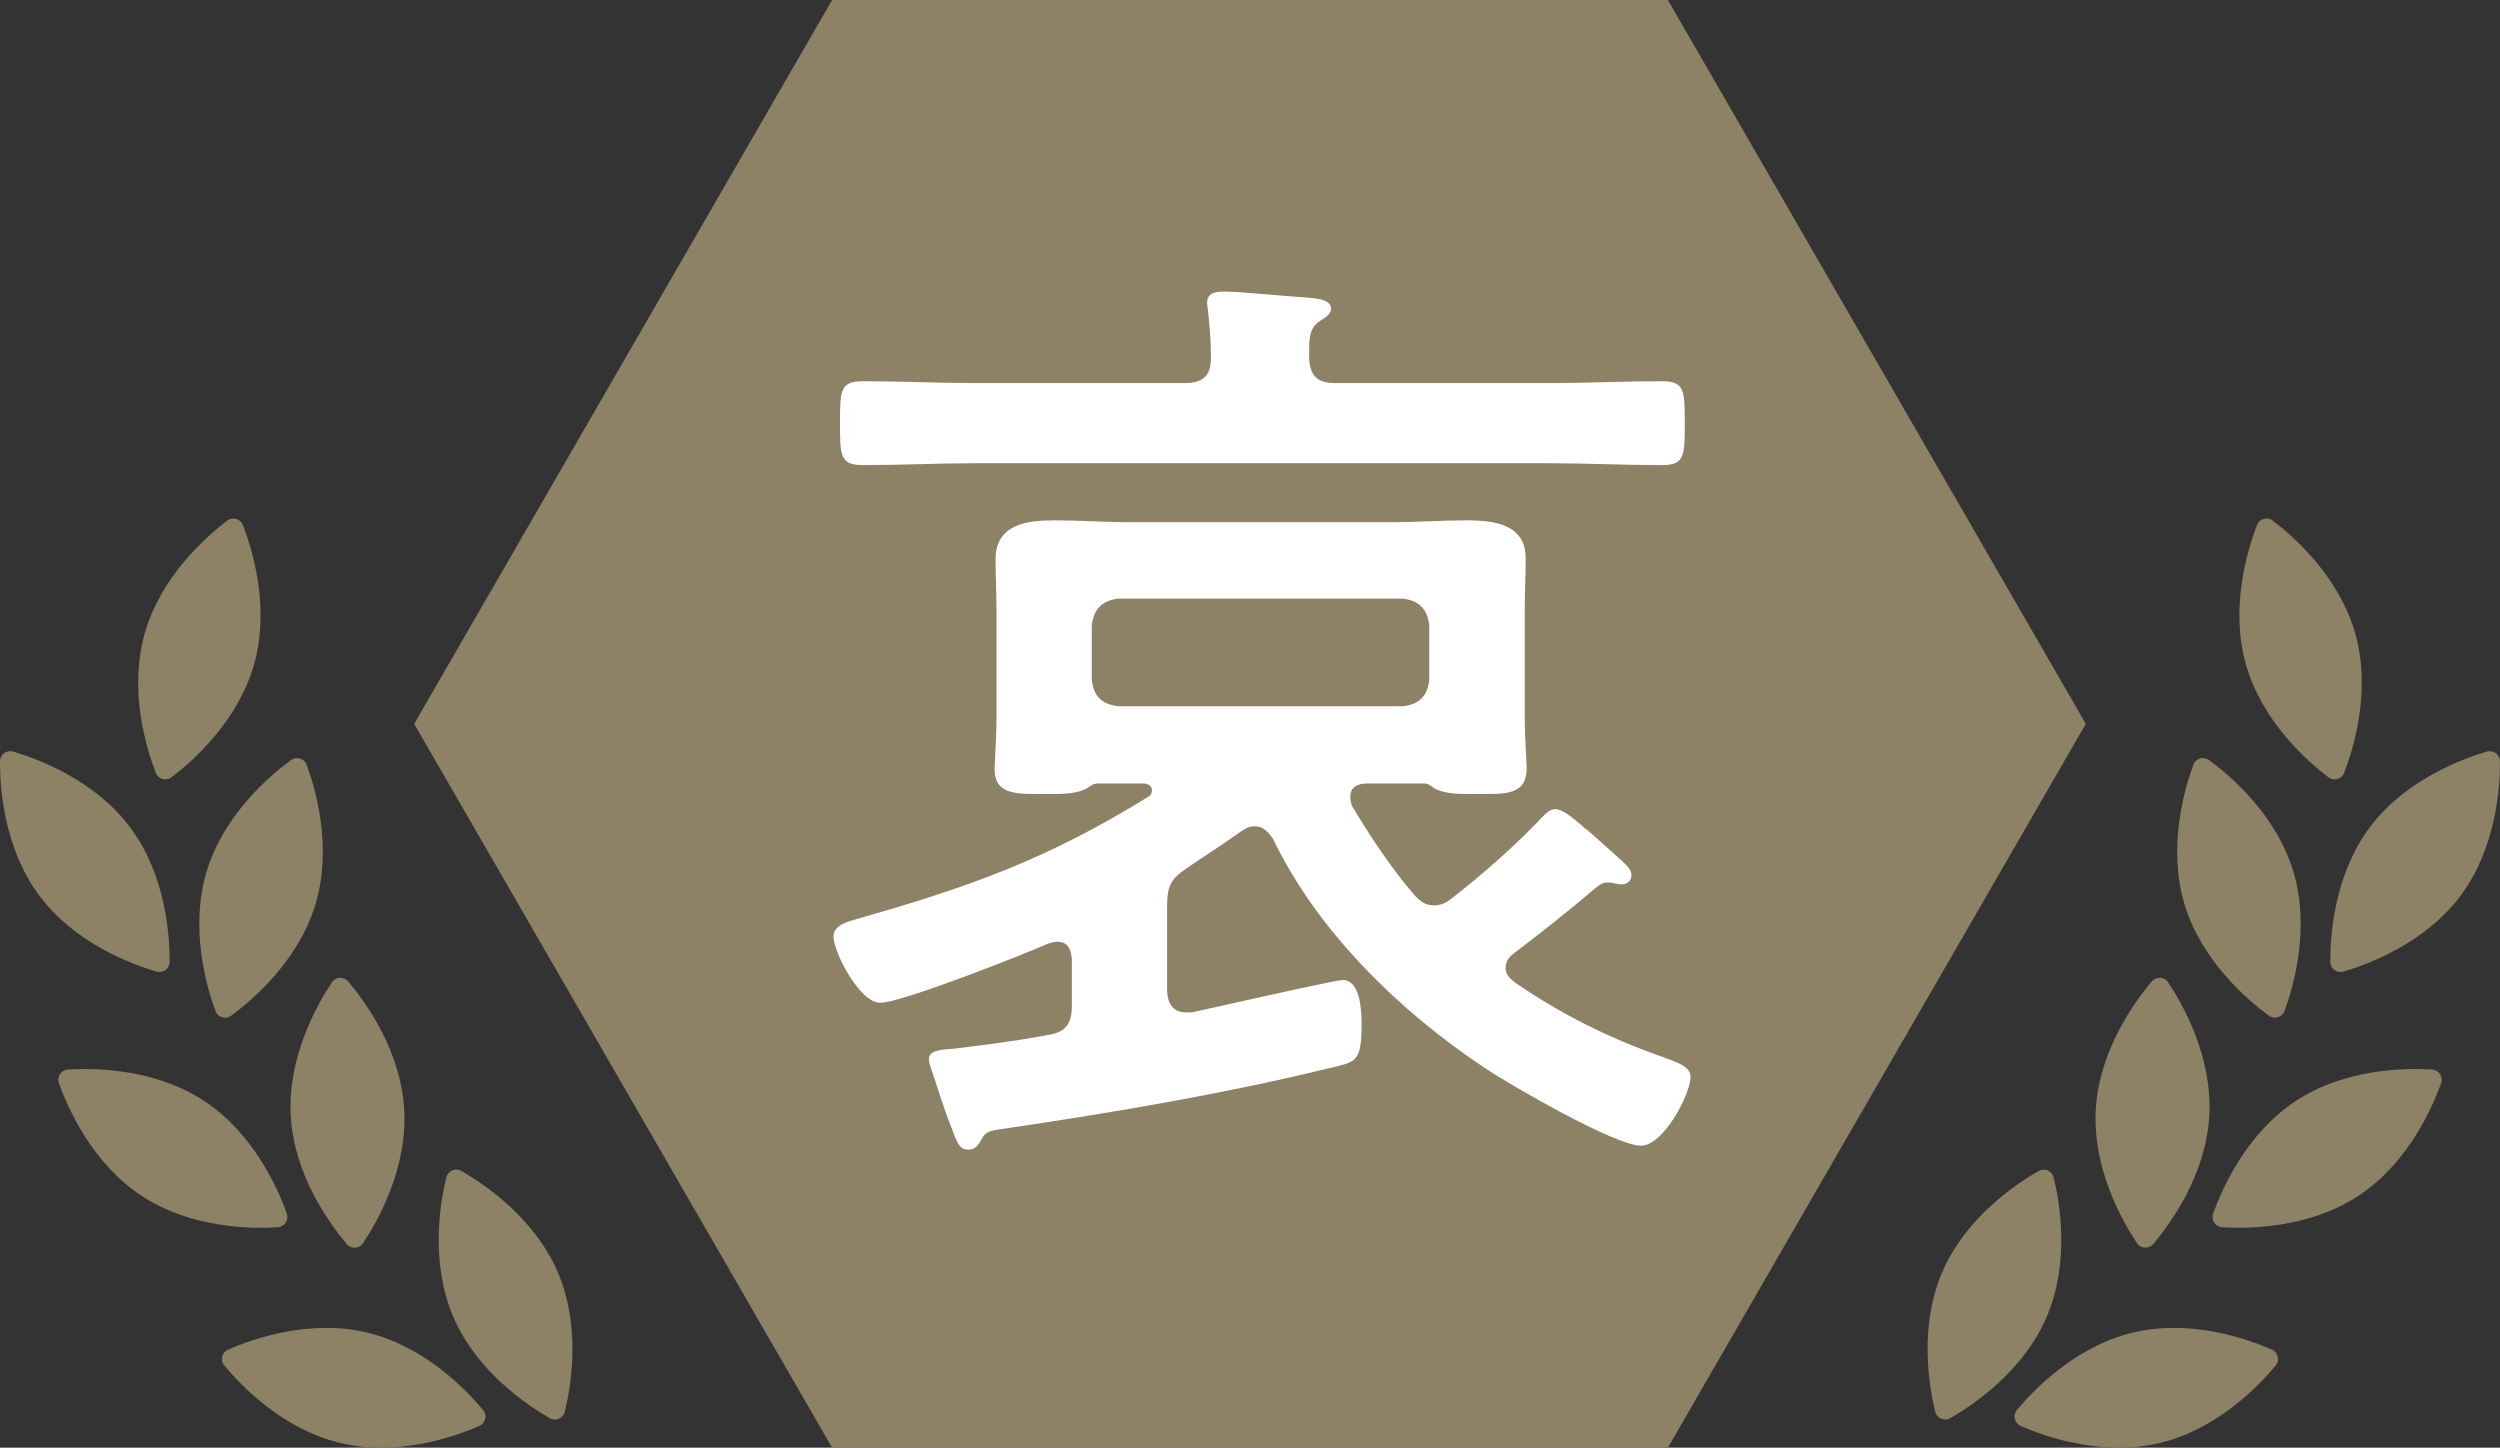 <?xml version="1.0" encoding="UTF-8"?><svg id="_レイヤー_2" xmlns="http://www.w3.org/2000/svg" viewBox="0 0 448.65 259.8"><rect x="0" y="0" width="448.65" height="259.8" fill="#333333" stroke="none"/><defs><style>.cls-1{fill:#fff;}.cls-2{fill:#8d8266;}</style></defs><g id="_レイヤー_1-2"><polygon class="cls-2" points="299.32 0 149.33 0 74.33 129.9 149.33 259.8 299.32 259.8 374.32 129.9 299.32 0"/><path class="cls-1" d="m209.45,162.68v14.89c0,2.22.86,4.11,3.42,4.11h1.03l7.7-1.71c5.3-1.2,18.48-4.11,19.33-4.11,3.25,0,3.42,5.65,3.42,8.04,0,7.02-1.2,6.67-6.16,7.87-18.14,4.45-38.33,7.87-56.8,10.61-3.94.51-4.45.68-5.13,1.88-.51,1.03-1.2,2.05-2.39,2.05-1.71,0-2.05-1.03-3.25-4.28-1.37-3.42-2.4-7.02-3.59-10.44-.17-.51-.34-1.03-.34-1.54,0-1.71,2.74-1.71,4.79-1.88,5.47-.68,10.95-1.37,16.42-2.4,3.42-.51,4.45-2.05,4.45-5.3v-8.38c-.17-1.71-.68-3.08-2.57-3.08-.68,0-1.03.17-1.71.34-4.62,2.05-26.35,10.61-30.11,10.61s-8.38-9.24-8.38-11.81c0-2.22,2.57-2.74,4.28-3.25,20.36-5.82,33.88-10.61,52.18-21.9.34-.17.68-.51.68-1.2,0-.86-.86-1.2-1.54-1.2h-8.04c-.86,0-1.37.34-2.05.86-1.54.86-3.76,1.03-5.65,1.03h-1.71c-4.96,0-9.24.34-9.24-4.45,0-1.03.34-6.16.34-8.9v-19.68c0-3.08-.17-6.16-.17-9.07,0-6.33,5.65-7.01,10.61-7.01,4.62,0,9.07.34,13.52.34h46.88c4.45,0,9.07-.34,13.52-.34,4.96,0,10.61.68,10.61,6.84,0,3.08-.17,6.16-.17,9.24v19.68c0,3.08.34,7.36.34,8.73,0,4.96-3.93,4.62-9.24,4.62h-1.71c-1.88,0-4.11-.17-5.65-1.03-.68-.51-1.03-.86-1.88-.86h-10.09c-1.54,0-3.08.51-3.08,2.39,0,.68.17,1.2.34,1.71,3.42,5.65,7.02,11.12,11.29,16.08,1.03,1.03,1.88,1.71,3.42,1.71,1.2,0,2.22-.51,3.08-1.2,5.48-4.28,10.78-8.9,15.57-13.86.86-.86,1.88-2.22,3.08-2.22,1.54,0,3.93,2.22,5.3,3.42.34.17,2.05,1.71,3.76,3.25,3.59,3.25,4.62,3.94,4.62,5.13,0,1.03-.68,1.71-1.88,1.71-.34,0-.86-.17-1.2-.17-.34-.17-.86-.17-1.2-.17-.86,0-1.37.34-2.22,1.03-4.62,3.94-9.58,7.87-14.54,11.63-.86.68-1.54,1.37-1.54,2.74,0,1.2.86,1.88,1.71,2.57,8.55,5.82,16.77,9.92,26.52,13.35,2.74,1.03,4.96,1.71,4.96,3.59,0,2.91-4.79,12.32-8.9,12.32-4.62,0-23.27-10.78-27.89-13.86-15.23-10.09-30.11-24.47-38.16-41.24-.86-1.2-1.71-2.22-3.25-2.22-1.03,0-1.54.34-2.4.86-3.08,2.22-6.33,4.28-9.58,6.5-3.08,2.05-3.76,3.25-3.76,7.02Zm30.28-93.93h38.15c6.84,0,13.52-.34,20.36-.34,4.11,0,4.11,1.71,4.11,7.53s0,7.53-4.11,7.53c-6.67,0-13.52-.34-20.36-.34h-102.83c-6.67,0-13.52.34-20.19.34-4.11,0-4.11-1.71-4.11-7.53s0-7.53,4.11-7.53c6.67,0,13.52.34,20.19.34h37.47c3.25,0,4.79-1.2,4.79-4.45,0-2.91-.17-5.3-.51-8.38,0-.51-.17-1.03-.17-1.54,0-1.88,1.54-2.05,3.08-2.05,3.08,0,11.12.86,14.37,1.03,1.54.17,4.79.17,4.79,2.05,0,1.03-1.03,1.54-2.05,2.22-2.05,1.37-1.88,3.59-1.88,6.67.17,3.25,1.54,4.45,4.79,4.45Zm11.98,58c2.91-.34,4.45-1.71,4.79-4.79v-9.75c-.34-2.91-1.88-4.45-4.79-4.79h-50.99c-2.91.34-4.45,1.88-4.79,4.79v9.75c.34,3.08,1.88,4.45,4.79,4.79h50.99Z"/><path class="cls-2" d="m417.86,139.49c-3.74-2.84-11.91-10-14.81-20.25-2.9-10.25.3-20.63,1.99-25.01.44-1.14,1.85-1.54,2.82-.8,3.74,2.84,11.91,10,14.81,20.25,2.91,10.25-.3,20.63-1.99,25.01-.44,1.14-1.85,1.54-2.82.8Z"/><path class="cls-2" d="m446.29,134.88c-4.5,1.32-14.69,5.11-21.05,13.65-6.36,8.55-7.07,19.39-7.04,24.08,0,1.22,1.18,2.1,2.35,1.75,4.5-1.32,14.69-5.11,21.05-13.65,6.36-8.55,7.07-19.39,7.04-24.08,0-1.22-1.18-2.1-2.35-1.75Z"/><path class="cls-2" d="m393.62,137.23c-1.62,4.4-4.65,14.84-1.59,25.04,3.07,10.2,11.36,17.23,15.14,20,.99.72,2.39.3,2.81-.84,1.62-4.4,4.65-14.84,1.58-25.04-3.07-10.2-11.36-17.23-15.14-20-.98-.72-2.38-.3-2.81.84Z"/><path class="cls-2" d="m436.47,191.94c-4.68-.3-15.55-.22-24.45,5.63-8.9,5.85-13.27,15.8-14.85,20.22-.41,1.15.39,2.37,1.61,2.45,4.68.3,15.55.22,24.45-5.63,8.9-5.85,13.27-15.8,14.85-20.22.41-1.15-.39-2.37-1.61-2.45Z"/><path class="cls-2" d="m386.16,176.13c-3.03,3.58-9.45,12.35-10.05,22.98-.6,10.64,4.78,20.07,7.38,23.97.68,1.02,2.14,1.1,2.93.17,3.03-3.58,9.45-12.35,10.05-22.98.61-10.64-4.78-20.08-7.38-23.98-.68-1.02-2.14-1.1-2.93-.17Z"/><path class="cls-2" d="m382.82,239.13c-10.36,2.46-17.87,10.31-20.87,13.92-.78.94-.44,2.36.68,2.85,4.3,1.88,14.53,5.53,24.9,3.07,10.37-2.46,17.88-10.31,20.87-13.92.78-.94.44-2.36-.68-2.85-4.3-1.88-14.53-5.53-24.9-3.07Z"/><path class="cls-2" d="m368.55,211.3c-.29-1.19-1.63-1.77-2.69-1.16-4.07,2.33-13.1,8.37-17.31,18.16-4.2,9.79-2.37,20.5-1.26,25.05.29,1.19,1.63,1.76,2.69,1.16,4.07-2.33,13.1-8.37,17.31-18.16,4.2-9.79,2.38-20.5,1.26-25.05Z"/><path class="cls-2" d="m30.78,139.49c3.74-2.84,11.91-10,14.81-20.25,2.9-10.25-.3-20.63-1.99-25.01-.44-1.14-1.85-1.54-2.82-.8-3.74,2.84-11.91,10-14.81,20.25-2.91,10.25.3,20.63,1.99,25.01.44,1.14,1.85,1.54,2.82.8Z"/><path class="cls-2" d="m2.35,134.88c4.5,1.32,14.69,5.11,21.05,13.65,6.36,8.55,7.07,19.39,7.04,24.08,0,1.22-1.18,2.1-2.35,1.75-4.5-1.32-14.69-5.11-21.05-13.65C.68,152.17-.02,141.32,0,136.63c0-1.22,1.18-2.1,2.35-1.75Z"/><path class="cls-2" d="m55.03,137.23c1.62,4.4,4.65,14.84,1.59,25.04-3.07,10.2-11.36,17.23-15.14,20.01-.99.72-2.39.3-2.81-.84-1.62-4.4-4.65-14.84-1.59-25.04,3.07-10.2,11.36-17.23,15.14-20,.98-.72,2.38-.3,2.81.84Z"/><path class="cls-2" d="m12.18,191.94c4.68-.3,15.55-.23,24.45,5.63,8.9,5.85,13.27,15.8,14.85,20.22.41,1.15-.39,2.37-1.61,2.45-4.68.3-15.55.23-24.45-5.63-8.9-5.85-13.27-15.8-14.85-20.22-.41-1.15.39-2.37,1.61-2.45Z"/><path class="cls-2" d="m62.49,176.13c3.03,3.58,9.45,12.35,10.05,22.98.6,10.64-4.78,20.07-7.38,23.98-.68,1.02-2.14,1.1-2.93.17-3.03-3.58-9.45-12.35-10.05-22.98-.61-10.64,4.78-20.08,7.38-23.98.68-1.02,2.14-1.1,2.93-.17Z"/><path class="cls-2" d="m65.83,239.13c10.36,2.46,17.87,10.31,20.87,13.92.78.94.45,2.36-.68,2.85-4.3,1.88-14.53,5.53-24.9,3.07-10.37-2.46-17.88-10.31-20.87-13.92-.78-.94-.44-2.36.68-2.85,4.3-1.88,14.53-5.53,24.9-3.07Z"/><path class="cls-2" d="m80.1,211.3c.29-1.19,1.63-1.77,2.69-1.16,4.07,2.33,13.1,8.37,17.31,18.16,4.2,9.79,2.38,20.5,1.26,25.05-.29,1.19-1.63,1.77-2.69,1.16-4.07-2.33-13.1-8.37-17.31-18.16-4.2-9.79-2.38-20.5-1.26-25.05Z"/></g></svg>